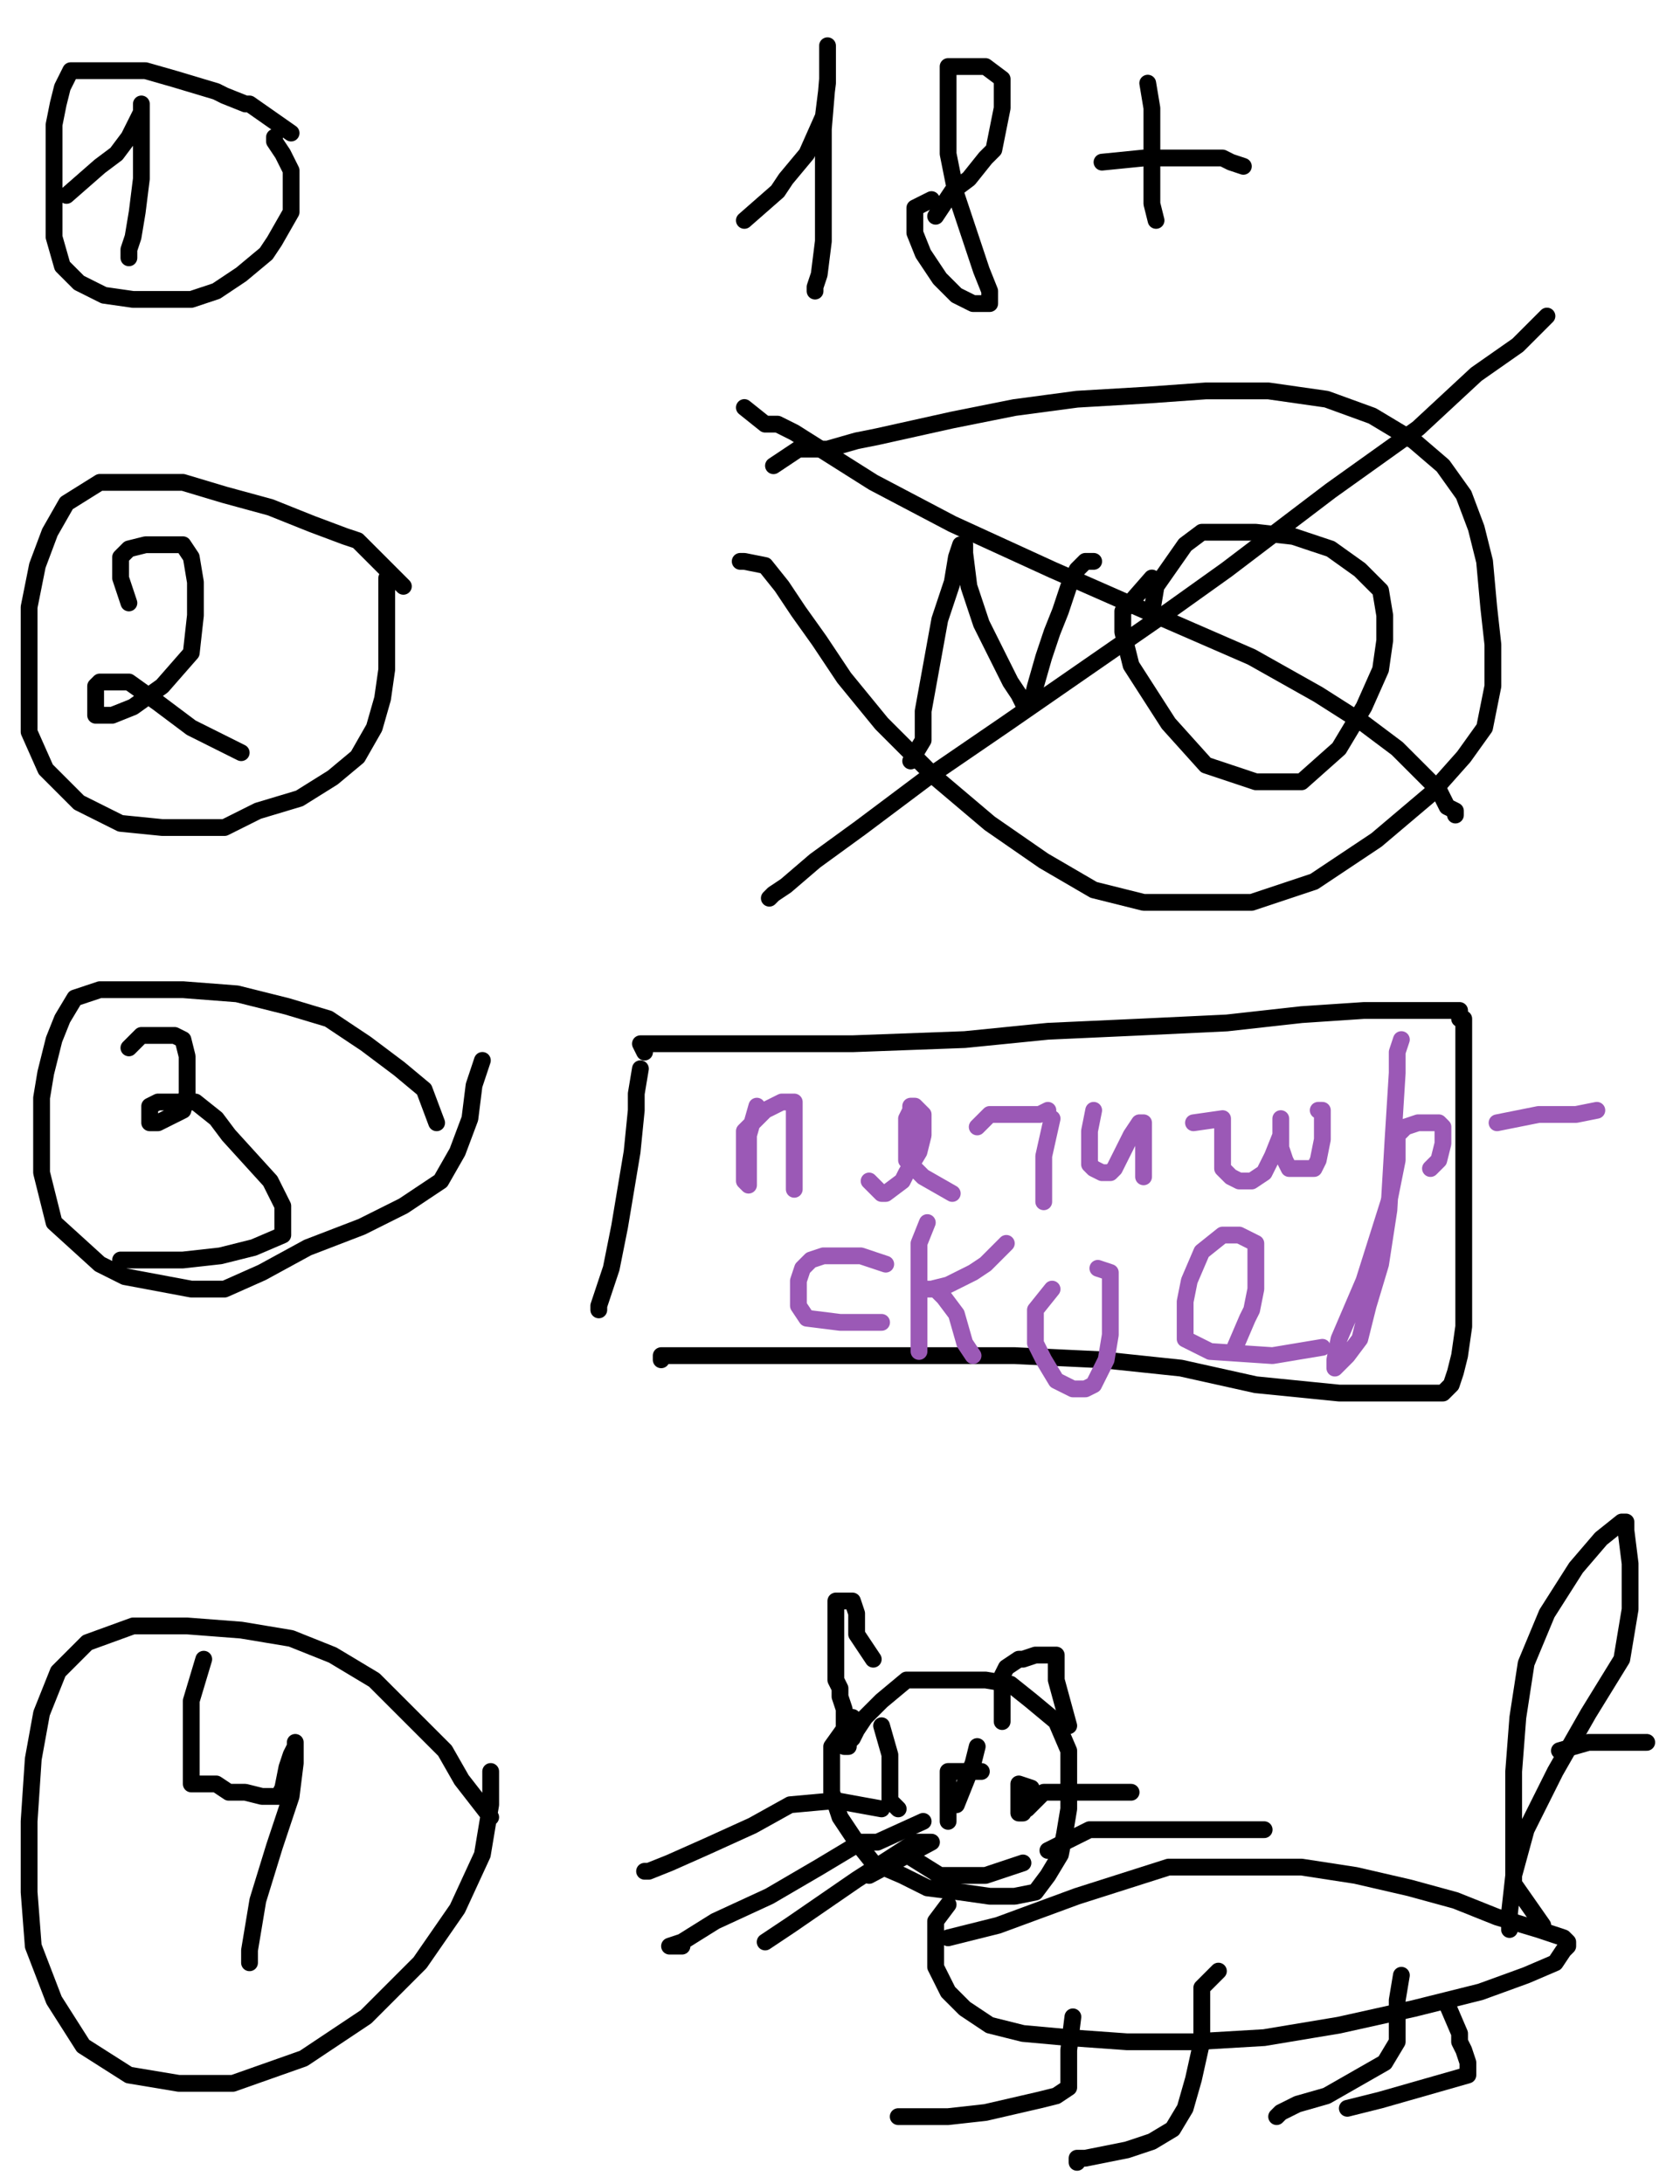 <?xml version="1.0" encoding="utf-8" ?>
<svg baseProfile="full" height="520" version="1.1" width="400" xmlns="http://www.w3.org/2000/svg" xmlns:ev="http://www.w3.org/2001/xml-events" xmlns:xlink="http://www.w3.org/1999/xlink"><defs><style type="text/css"><![CDATA[.path {fill: none; stroke-linejoin: round; stroke-linecap: round;}]]></style></defs><path class="path" d="M 15.84 46.53 L 23.76 39.60 L 27.72 36.63 L 30.69 32.67 L 32.67 28.71 L 33.66 26.73 L 33.66 24.75 L 33.66 25.74 L 33.66 27.72 L 33.66 35.64 L 33.66 42.57 L 32.67 50.50 L 31.68 56.44 L 30.69 59.41 L 30.69 61.39" stroke="#000000" stroke-width="4" /><path class="path" d="M 69.31 31.68 L 59.41 24.75 L 58.42 24.75 L 53.47 22.77 L 51.49 21.78 L 41.58 18.81 L 34.65 16.83 L 29.70 16.83 L 22.77 16.83 L 18.81 16.83 L 16.83 16.83 L 14.85 20.79 L 13.86 24.75 L 12.87 29.70 L 12.87 35.64 L 12.87 41.58 L 12.87 49.50 L 12.87 56.44 L 14.85 63.37 L 18.81 67.33 L 24.75 70.30 L 31.68 71.29 L 37.62 71.29 L 45.54 71.29 L 51.49 69.31 L 57.43 65.35 L 63.37 60.40 L 65.35 57.43 L 69.31 50.50 L 69.31 46.53 L 69.31 43.56 L 69.31 40.59 L 68.32 38.61 L 67.33 36.63 L 65.35 33.66 L 65.35 32.67" stroke="#000000" stroke-width="4" /><path class="path" d="M 177.23 52.48 L 185.15 45.54 L 187.13 42.57 L 192.08 36.63 L 196.04 27.72 L 197.03 19.80 L 197.03 13.86 L 197.03 10.89 L 197.03 11.88 L 197.03 18.81 L 196.04 30.69 L 196.04 44.55 L 196.04 57.43 L 195.05 65.35 L 194.06 68.32 L 194.06 69.31" stroke="#000000" stroke-width="4" /><path class="path" d="M 222.77 51.49 L 226.73 45.54 L 230.69 42.57 L 234.65 37.62 L 236.63 35.64 L 238.61 25.74 L 238.61 20.79 L 238.61 18.81 L 234.65 15.84 L 230.69 15.84 L 227.72 15.84 L 226.73 15.84 L 225.74 15.84 L 225.74 18.81 L 225.74 22.77 L 225.74 28.71 L 225.74 36.63 L 227.72 46.53 L 230.69 55.45 L 233.66 64.36 L 235.64 69.31 L 235.64 71.29 L 235.64 72.28 L 231.68 72.28 L 227.72 70.30 L 223.76 66.34 L 219.80 60.40 L 217.82 55.45 L 217.82 52.48 L 217.82 49.50 L 221.78 47.52" stroke="#000000" stroke-width="4" /><path class="path" d="M 262.38 38.61 L 272.28 37.62 L 279.21 37.62 L 286.14 37.62 L 291.09 37.62 L 293.07 38.61 L 296.04 39.60" stroke="#000000" stroke-width="4" /><path class="path" d="M 273.27 19.80 L 274.26 25.74 L 274.26 27.72 L 274.26 34.65 L 274.26 41.58 L 274.26 48.51 L 275.25 52.48" stroke="#000000" stroke-width="4" /><path class="path" d="M 30.69 143.56 L 28.71 137.62 L 28.71 135.64 L 28.71 132.67 L 30.69 130.69 L 34.65 129.70 L 38.61 129.70 L 43.56 129.70 L 45.54 132.67 L 46.53 138.61 L 46.53 146.53 L 45.54 155.45 L 38.61 163.37 L 31.68 168.32 L 26.73 170.30 L 23.76 170.30 L 22.77 170.30 L 22.77 167.33 L 22.77 165.35 L 22.77 163.37 L 23.76 162.38 L 27.72 162.38 L 30.69 162.38 L 37.62 167.33 L 45.54 173.27 L 57.43 179.21" stroke="#000000" stroke-width="4" /><path class="path" d="M 96.04 139.60 L 85.15 128.71 L 82.18 127.72 L 74.26 124.75 L 64.36 120.79 L 53.47 117.82 L 43.56 114.85 L 33.66 114.85 L 23.76 114.85 L 15.84 119.80 L 11.88 126.73 L 8.91 134.65 L 6.93 144.55 L 6.93 152.48 L 6.93 162.38 L 6.93 174.26 L 10.89 183.17 L 18.81 191.09 L 28.71 196.04 L 38.61 197.03 L 46.53 197.03 L 53.47 197.03 L 61.39 193.07 L 71.29 190.10 L 79.21 185.15 L 85.15 180.20 L 89.11 173.27 L 91.09 166.34 L 92.08 159.41 L 92.08 153.47 L 92.08 146.53 L 92.08 139.60 L 92.08 137.62" stroke="#000000" stroke-width="4" /><path class="path" d="M 216.83 181.19 L 219.80 176.24 L 219.80 169.31 L 221.78 158.42 L 223.76 147.52 L 226.73 138.61 L 227.72 132.67 L 228.71 129.70 L 229.70 129.70 L 229.70 131.68 L 230.69 139.60 L 233.66 148.51 L 237.62 156.44 L 240.59 162.38 L 242.57 165.35 L 243.56 167.33 L 244.55 167.33 L 245.54 167.33 L 246.53 163.37 L 248.51 156.44 L 250.50 150.50 L 252.48 145.54 L 254.46 139.60 L 256.44 135.64 L 258.42 133.66 L 259.41 133.66 L 260.40 133.66" stroke="#000000" stroke-width="4" /><path class="path" d="M 274.26 137.62 L 267.33 145.54 L 267.33 150.50 L 269.31 158.42 L 278.22 172.28 L 287.13 182.18 L 299.01 186.14 L 309.90 186.14 L 318.81 178.22 L 324.75 168.32 L 328.71 159.41 L 329.70 152.48 L 329.70 146.53 L 328.71 140.59 L 323.76 135.64 L 316.83 130.69 L 307.92 127.72 L 299.01 126.73 L 291.09 126.73 L 286.14 126.73 L 282.18 129.70 L 275.25 139.60 L 274.26 145.54" stroke="#000000" stroke-width="4" /><path class="path" d="M 184.16 110.89 L 190.10 106.93 L 193.07 106.93 L 197.03 106.93 L 203.96 104.95 L 208.91 103.96 L 226.73 100.00 L 241.58 97.03 L 256.44 95.05 L 273.27 94.06 L 287.13 93.07 L 301.98 93.07 L 315.84 95.05 L 326.73 99.01 L 336.63 104.95 L 343.56 110.89 L 348.51 117.82 L 351.49 125.74 L 353.47 133.66 L 354.46 144.55 L 355.45 153.47 L 355.45 163.37 L 353.47 173.27 L 348.51 180.20 L 340.59 189.11 L 327.72 200.00 L 312.87 209.90 L 298.02 214.85 L 284.16 214.85 L 272.28 214.85 L 260.40 211.88 L 248.51 204.95 L 235.64 196.04 L 222.77 185.15 L 209.90 172.28 L 200.99 161.39 L 195.05 152.48 L 190.10 145.54 L 186.14 139.60 L 182.18 134.65 L 177.23 133.66 L 176.24 133.66" stroke="#000000" stroke-width="4" /><path class="path" d="M 177.23 97.03 L 182.18 100.99 L 185.15 100.99 L 189.11 102.97 L 207.92 114.85 L 226.73 124.75 L 250.50 135.64 L 275.25 146.53 L 298.02 156.44 L 313.86 165.35 L 324.75 172.28 L 332.67 178.22 L 337.62 183.17 L 342.57 188.12 L 344.55 192.08 L 346.53 193.07 L 346.53 194.06" stroke="#000000" stroke-width="4" /><path class="path" d="M 368.32 75.25 L 361.39 82.18 L 351.49 89.11 L 337.62 101.98 L 316.83 116.83 L 292.08 135.64 L 278.22 145.54 L 239.60 172.28 L 220.79 185.15 L 204.95 197.03 L 194.06 204.95 L 187.13 210.89 L 184.16 212.87 L 183.17 213.86" stroke="#000000" stroke-width="4" /><path class="path" d="M 30.69 249.50 L 33.66 246.53 L 37.62 246.53 L 38.61 246.53 L 41.58 246.53 L 43.56 247.52 L 44.55 251.49 L 44.55 255.45 L 44.55 260.40 L 43.56 264.36 L 39.60 266.34 L 37.62 267.33 L 35.64 267.33 L 35.64 266.34 L 35.64 263.37 L 37.62 262.38 L 41.58 262.38 L 46.53 262.38 L 51.49 266.34 L 54.46 270.30 L 64.36 281.19 L 67.33 287.13 L 67.33 291.09 L 67.33 294.06 L 60.40 297.03 L 52.48 299.01 L 43.56 300.00 L 34.65 300.00 L 29.70 300.00 L 28.71 300.00" stroke="#000000" stroke-width="4" /><path class="path" d="M 103.96 267.33 L 100.99 259.41 L 95.05 254.46 L 87.13 248.51 L 78.22 242.57 L 68.32 239.60 L 56.44 236.63 L 43.56 235.64 L 31.68 235.64 L 23.76 235.64 L 17.82 237.62 L 14.85 242.57 L 12.87 247.52 L 10.89 255.45 L 9.90 261.39 L 9.90 269.31 L 9.90 279.21 L 12.87 291.09 L 23.76 300.99 L 29.70 303.96 L 45.54 306.93 L 53.47 306.93 L 62.38 302.97 L 73.27 297.03 L 86.14 292.08 L 96.04 287.13 L 104.95 281.19 L 108.91 274.26 L 111.88 266.34 L 112.87 258.42 L 114.85 252.48" stroke="#000000" stroke-width="4" /><path class="path" d="M 152.48 254.46 L 151.49 260.40 L 151.49 264.36 L 150.50 274.26 L 147.52 292.08 L 145.54 301.98 L 143.56 307.92 L 142.57 310.89 L 142.57 311.88" stroke="#000000" stroke-width="4" /><path class="path" d="M 153.47 250.50 L 152.48 248.51 L 159.41 248.51 L 167.33 248.51 L 180.20 248.51 L 194.06 248.51 L 202.97 248.51 L 229.70 247.52 L 249.50 245.54 L 271.29 244.55 L 292.08 243.56 L 309.90 241.58 L 324.75 240.59 L 335.64 240.59 L 341.58 240.59 L 344.55 240.59 L 346.53 240.59 L 347.52 240.59 L 347.52 241.58 L 347.52 242.57 L 348.51 242.57 L 348.51 243.56 L 348.51 244.55 L 348.51 245.54 L 348.51 248.51 L 348.51 253.47 L 348.51 257.43 L 348.51 270.30 L 348.51 281.19 L 348.51 294.06 L 348.51 305.94 L 348.51 315.84 L 347.52 322.77 L 346.53 326.73 L 345.54 329.70 L 344.55 330.69 L 343.56 331.68 L 341.58 331.68 L 337.62 331.68 L 329.70 331.68 L 318.81 331.68 L 299.01 329.70 L 281.19 325.74 L 262.38 323.76 L 241.58 322.77 L 222.77 322.77 L 205.94 322.77 L 192.08 322.77 L 179.21 322.77 L 169.31 322.77 L 163.37 322.77 L 160.40 322.77 L 158.42 322.77 L 157.43 322.77 L 157.43 323.76" stroke="#000000" stroke-width="4" /><path class="path" d="M 282.18 303.96" stroke="#9b59b6" stroke-width="4" /><path class="path" d="M 180.20 263.37 L 178.22 270.30 L 178.22 272.28 L 178.22 277.23 L 178.22 279.21 L 178.22 282.18 L 177.23 281.19 L 177.23 278.22 L 177.23 276.24 L 177.23 274.26 L 177.23 272.28 L 177.23 269.31 L 179.21 267.33 L 182.18 264.36 L 184.16 263.37 L 186.14 262.38 L 187.13 262.38 L 188.12 262.38 L 189.11 262.38 L 189.11 264.36 L 189.11 265.35 L 189.11 273.27 L 189.11 277.23 L 189.11 281.19 L 189.11 283.17" stroke="#9b59b6" stroke-width="4" /><path class="path" d="M 206.93 281.19 L 209.90 284.16 L 210.89 284.16 L 214.85 281.19 L 215.84 279.21 L 218.81 274.26 L 219.80 270.30 L 219.80 267.33 L 219.80 265.35 L 217.82 263.37 L 216.83 263.37 L 216.83 264.36 L 215.84 266.34 L 215.84 268.32 L 215.84 271.29 L 215.84 276.24 L 219.80 280.20 L 226.73 284.16" stroke="#9b59b6" stroke-width="4" /><path class="path" d="M 250.50 266.34 L 248.51 275.25 L 248.51 280.20 L 248.51 284.16 L 248.51 286.14" stroke="#9b59b6" stroke-width="4" /><path class="path" d="M 232.67 268.32 L 235.64 265.35 L 240.59 265.35 L 244.55 265.35 L 247.52 265.35 L 249.50 264.36" stroke="#9b59b6" stroke-width="4" /><path class="path" d="M 260.40 264.36 L 259.41 269.31 L 259.41 274.26 L 259.41 277.23 L 260.40 278.22 L 262.38 279.21 L 264.36 279.21 L 265.35 278.22 L 267.33 274.26 L 269.31 270.30 L 271.29 267.33 L 272.28 267.33 L 272.28 268.32 L 272.28 270.30 L 272.28 274.26 L 272.28 280.20" stroke="#9b59b6" stroke-width="4" /><path class="path" d="M 284.16 267.33 L 291.09 266.34 L 291.09 269.31 L 291.09 274.26 L 291.09 278.22 L 293.07 280.20 L 295.05 281.19 L 298.02 281.19 L 300.99 279.21 L 302.97 275.25 L 304.95 270.30 L 304.95 267.33 L 304.95 266.34 L 304.95 267.33 L 304.95 270.30 L 304.95 273.27 L 305.94 276.24 L 306.93 278.22 L 309.90 278.22 L 312.87 278.22 L 313.86 276.24 L 314.85 271.29 L 314.85 267.33 L 314.85 264.36 L 313.86 264.36" stroke="#9b59b6" stroke-width="4" /><path class="path" d="M 333.66 247.52 L 332.67 250.50 L 332.67 255.45 L 331.68 271.29 L 330.69 288.12 L 328.71 300.99 L 325.74 310.89 L 323.76 318.81 L 320.79 322.77 L 318.81 324.75 L 317.82 325.74 L 317.82 323.76 L 318.81 318.81 L 324.75 304.95 L 330.69 286.14 L 332.67 276.24 L 332.67 270.30 L 334.65 268.32 L 337.62 267.33 L 340.59 267.33 L 342.57 267.33 L 343.56 268.32 L 343.56 269.31 L 343.56 272.28 L 342.57 276.24 L 340.59 278.22" stroke="#9b59b6" stroke-width="4" /><path class="path" d="M 356.44 267.33 L 366.34 265.35 L 369.31 265.35 L 375.25 265.35 L 380.20 264.36" stroke="#9b59b6" stroke-width="4" /><path class="path" d="M 210.89 300.99 L 204.95 299.01 L 200.99 299.01 L 196.04 299.01 L 193.07 300.00 L 191.09 301.98 L 190.10 304.95 L 190.10 307.92 L 190.10 310.89 L 192.08 313.86 L 200.00 314.85 L 209.90 314.85" stroke="#9b59b6" stroke-width="4" /><path class="path" d="M 220.79 291.09 L 218.81 296.04 L 218.81 301.98 L 218.81 308.91 L 218.81 316.83 L 218.81 320.79 L 218.81 321.78" stroke="#9b59b6" stroke-width="4" /><path class="path" d="M 239.60 296.04 L 234.65 300.99 L 231.68 302.97 L 225.74 305.94 L 221.78 306.93 L 220.79 306.93 L 221.78 306.93 L 222.77 306.93 L 224.75 308.91 L 227.72 312.87 L 229.70 319.80 L 231.68 322.77" stroke="#9b59b6" stroke-width="4" /><path class="path" d="M 250.50 306.93 L 246.53 311.88 L 246.53 314.85 L 246.53 319.80 L 248.51 323.76 L 251.49 328.71 L 255.45 330.69 L 258.42 330.69 L 260.40 329.70 L 263.37 323.76 L 264.36 317.82 L 264.36 310.89 L 264.36 304.95 L 264.36 302.97 L 261.39 301.98" stroke="#9b59b6" stroke-width="4" /><path class="path" d="M 294.06 320.79 L 297.03 313.86 L 298.02 311.88 L 299.01 306.93 L 299.01 300.99 L 299.01 296.04 L 295.05 294.06 L 291.09 294.06 L 286.14 298.02 L 283.17 304.95 L 282.18 309.90 L 282.18 318.81 L 288.12 321.78 L 302.97 322.77 L 314.85 320.79" stroke="#9b59b6" stroke-width="4" /><path class="path" d="M 386.14 333.66" stroke="#000000" stroke-width="4" /><path class="path" d="M 48.51 395.05 L 45.54 404.95 L 45.54 412.87 L 45.54 417.82 L 45.54 421.78 L 45.54 423.76 L 45.54 424.75 L 48.51 424.75 L 51.49 424.75 L 54.46 426.73 L 58.42 426.73 L 62.38 427.72 L 64.36 427.72 L 66.34 427.72 L 67.33 425.74 L 68.32 420.79 L 69.31 417.82 L 70.30 415.84 L 70.30 414.85 L 70.30 416.83 L 70.30 419.80 L 69.31 427.72 L 65.35 439.60 L 61.39 452.48 L 59.41 464.36 L 59.41 467.33" stroke="#000000" stroke-width="4" /><path class="path" d="M 116.83 432.67 L 109.90 423.76 L 105.94 416.83 L 98.02 408.91 L 89.11 400.00 L 79.21 394.06 L 69.31 390.10 L 57.43 388.12 L 44.55 387.13 L 31.68 387.13 L 20.79 391.09 L 13.86 398.02 L 9.90 407.92 L 7.92 418.81 L 6.93 433.66 L 6.93 450.50 L 7.92 463.37 L 12.87 476.24 L 19.80 487.13 L 30.69 494.06 L 42.57 496.04 L 55.45 496.04 L 72.28 490.10 L 87.13 480.20 L 100.00 467.33 L 108.91 454.46 L 114.85 441.58 L 116.83 429.70 L 116.83 421.78" stroke="#000000" stroke-width="4" /><path class="path" d="M 399.01 166.34" stroke="#000000" stroke-width="4" /><path class="path" d="M 202.97 408.91 L 198.02 415.84 L 198.02 417.82 L 198.02 421.78 L 198.02 426.73 L 200.00 432.67 L 203.96 438.61 L 207.92 443.56 L 214.85 446.53 L 220.79 449.50 L 228.71 450.50 L 235.64 451.49 L 241.58 451.49 L 246.53 450.50 L 249.50 446.53 L 252.48 441.58 L 253.47 436.63 L 254.46 430.69 L 254.46 424.75 L 254.46 416.83 L 251.49 409.90 L 245.54 404.95 L 240.59 400.99 L 234.65 400.00 L 228.71 400.00 L 222.77 400.00 L 215.84 400.00 L 209.90 404.95 L 205.94 408.91 L 203.96 411.88 L 202.97 413.86 L 201.98 414.85 L 201.98 415.84 L 200.99 415.84 L 200.99 414.85 L 200.99 413.86 L 200.99 411.88 L 200.99 408.91 L 200.99 406.93 L 200.00 403.96 L 200.00 401.98 L 199.01 400.00 L 199.01 397.03 L 199.01 395.05 L 199.01 392.08 L 199.01 389.11 L 199.01 387.13 L 199.01 384.16 L 199.01 383.17 L 199.01 381.19 L 200.00 381.19 L 201.98 381.19 L 202.97 381.19 L 203.96 384.16 L 203.96 387.13 L 203.96 389.11 L 207.92 395.05" stroke="#000000" stroke-width="4" /><path class="path" d="M 238.61 409.90 L 238.61 402.97 L 238.61 400.99 L 238.61 399.01 L 239.60 397.03 L 242.57 395.05 L 243.56 395.05 L 246.53 394.06 L 248.51 394.06 L 249.50 394.06 L 251.49 394.06 L 251.49 395.05 L 251.49 396.04 L 251.49 400.00 L 254.46 410.89" stroke="#000000" stroke-width="4" /><path class="path" d="M 209.90 430.69 L 199.01 428.71 L 188.12 429.70 L 179.21 434.65 L 168.32 439.60 L 159.41 443.56 L 154.46 445.54 L 153.47 445.54" stroke="#000000" stroke-width="4" /><path class="path" d="M 219.80 433.66 L 208.91 438.61 L 204.95 438.61 L 195.05 444.55 L 183.17 451.49 L 170.30 457.43 L 162.38 462.38 L 159.41 463.37 L 162.38 463.37" stroke="#000000" stroke-width="4" /><path class="path" d="M 206.93 446.53 L 221.78 438.61 L 217.82 438.61 L 203.96 447.52 L 188.12 458.42 L 182.18 462.38" stroke="#000000" stroke-width="4" /><path class="path" d="M 244.55 430.69 L 248.51 426.73 L 252.48 426.73 L 255.45 426.73 L 258.42 426.73 L 263.37 426.73 L 269.31 426.73" stroke="#000000" stroke-width="4" /><path class="path" d="M 249.50 440.59 L 259.41 435.64 L 273.27 435.64 L 287.13 435.64 L 300.99 435.64" stroke="#000000" stroke-width="4" /><path class="path" d="M 225.74 453.47 L 222.77 457.43 L 222.77 462.38 L 222.77 468.32 L 225.74 474.26 L 229.70 478.22 L 235.64 482.18 L 243.56 484.16 L 254.46 485.15 L 268.32 486.14 L 284.16 486.14 L 300.99 485.15 L 318.81 482.18 L 336.63 478.22 L 352.48 474.26 L 363.37 470.30 L 370.30 467.33 L 372.28 464.36 L 373.27 463.37 L 373.27 462.38 L 372.28 461.39 L 366.34 459.41 L 356.44 456.44 L 346.53 452.48 L 335.64 449.50 L 322.77 446.53 L 309.90 444.55 L 295.05 444.55 L 278.22 444.55 L 256.44 451.49 L 237.62 458.42 L 225.74 461.39" stroke="#000000" stroke-width="4" /><path class="path" d="M 367.33 458.42 L 360.40 448.51 L 360.40 441.58 L 360.40 433.66 L 360.40 421.78 L 361.39 408.91 L 363.37 396.04 L 368.32 384.16 L 375.25 373.27 L 381.19 366.34 L 386.14 362.38 L 387.13 362.38 L 387.13 364.36 L 388.12 372.28 L 388.12 383.17 L 386.14 395.05 L 378.22 407.92 L 370.30 421.78 L 363.37 435.64 L 360.40 446.53 L 359.41 455.45 L 359.41 459.41" stroke="#000000" stroke-width="4" /><path class="path" d="M 255.45 480.20 L 254.46 488.12 L 254.46 493.07 L 254.46 497.03 L 251.49 499.01 L 247.52 500.00 L 234.65 502.97 L 225.74 503.96 L 217.82 503.96 L 213.86 503.96 L 219.80 503.96" stroke="#000000" stroke-width="4" /><path class="path" d="M 290.10 469.31 L 286.14 473.27 L 286.14 476.24 L 286.14 479.21 L 286.14 486.14 L 284.16 495.05 L 282.18 501.98 L 279.21 506.93 L 274.26 509.90 L 268.32 511.88 L 263.37 512.87 L 258.42 513.86 L 256.44 513.86 L 256.44 514.85" stroke="#000000" stroke-width="4" /><path class="path" d="M 333.66 470.30 L 332.67 476.24 L 332.67 478.22 L 332.67 482.18 L 332.67 486.14 L 329.70 491.09 L 322.77 495.05 L 315.84 499.01 L 308.91 500.99 L 304.95 502.97 L 303.96 503.96" stroke="#000000" stroke-width="4" /><path class="path" d="M 344.55 477.23 L 347.52 484.16 L 347.52 486.14 L 348.51 488.12 L 349.50 491.09 L 349.50 494.06 L 342.57 496.04 L 328.71 500.00 L 320.79 501.98" stroke="#000000" stroke-width="4" /><path class="path" d="M 224.75 429.70" stroke="#000000" stroke-width="4" /><path class="path" d="M 225.74 429.70" stroke="#000000" stroke-width="4" /><path class="path" d="M 233.66 421.78 L 225.74 421.78 L 225.74 422.77 L 225.74 426.73 L 225.74 429.70 L 225.74 433.66" stroke="#000000" stroke-width="4" /><path class="path" d="M 245.54 425.74 L 242.57 424.75 L 242.57 427.72 L 242.57 429.70 L 242.57 430.69 L 242.57 431.68 L 243.56 431.68 L 245.54 427.72" stroke="#000000" stroke-width="4" /><path class="path" d="M 225.74 420.79" stroke="#000000" stroke-width="4" /><path class="path" d="M 225.74 420.79" stroke="#000000" stroke-width="4" /><path class="path" d="M 209.90 410.89 L 211.88 417.82 L 211.88 419.80 L 211.88 421.78 L 211.88 423.76 L 211.88 424.75 L 211.88 426.73 L 211.88 428.71 L 213.86 430.69" stroke="#000000" stroke-width="4" /><path class="path" d="M 215.84 441.58 L 223.76 446.53 L 227.72 446.53 L 230.69 446.53 L 234.65 446.53 L 237.62 445.54 L 243.56 443.56" stroke="#000000" stroke-width="4" /><path class="path" d="M 227.72 429.70 L 231.68 419.80 L 232.67 415.84" stroke="#000000" stroke-width="4" /><path class="path" d="M 371.29 416.83 L 378.22 414.85 L 381.19 414.85 L 389.11 414.85 L 392.08 414.85" stroke="#000000" stroke-width="4" /><path class="path" d="M 368.32 388.12" stroke="#000000" stroke-width="4" /><path class="path" d="M 369.31 389.11" stroke="#000000" stroke-width="4" /><path class="path" d="M 373.27 370.30" stroke="#000000" stroke-width="4" /><path class="path" d="M 368.32 388.12" stroke="#000000" stroke-width="4" /><path class="path" d="M 384.16 360.40" stroke="#000000" stroke-width="4" /><path class="path" d="M 384.16 361.39" stroke="#000000" stroke-width="4" /></svg>